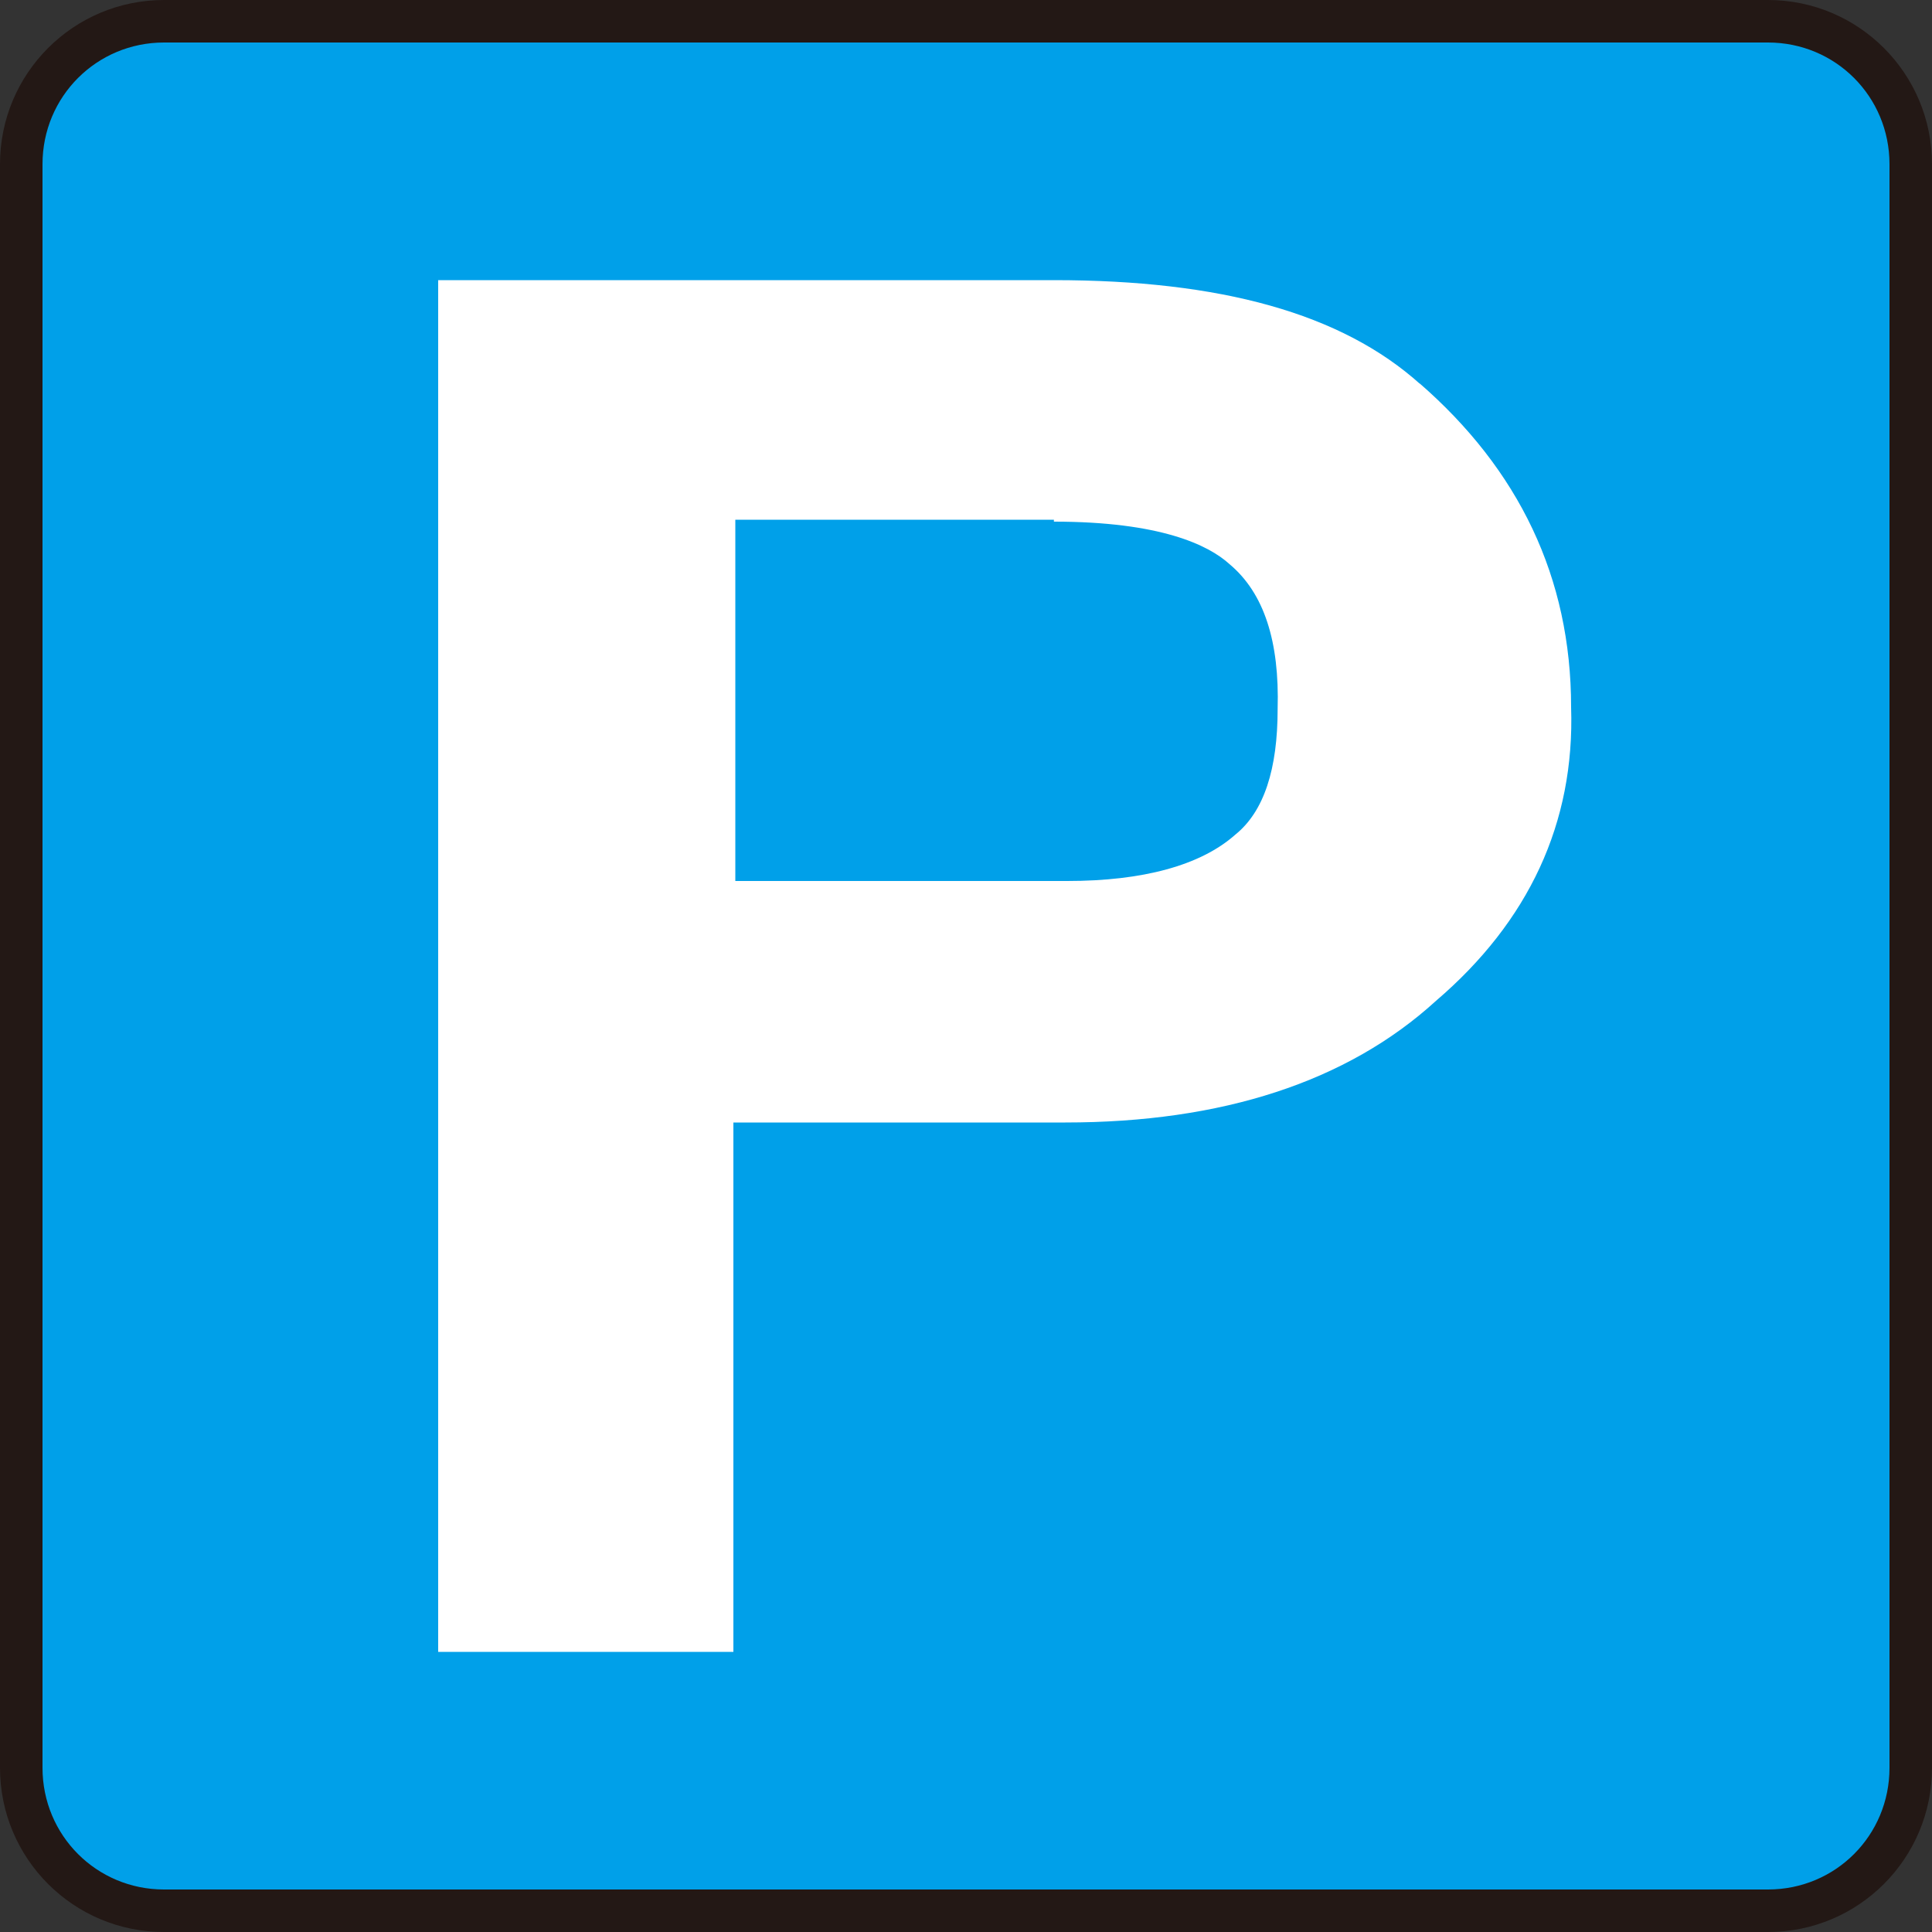 <svg width="10" height="10" viewBox="0 0 10 10" fill="none" xmlns="http://www.w3.org/2000/svg">
<rect x="0" y="0" width="10" height="10" fill="#333333" stroke="none"/>
<path d="M9.141 0.11H0.849C0.441 0.11 0.11 0.441 0.11 0.85V9.15C0.11 9.559 0.441 9.89 0.849 9.89H9.141C9.549 9.89 9.88 9.559 9.88 9.15V0.85C9.88 0.441 9.549 0.11 9.141 0.11Z" fill="#00A0E9"/>
<path d="M0.849 10C0.38 10 0 9.62 0 9.15V0.85C0 0.38 0.38 0 0.849 0H9.151C9.62 0 10 0.38 10 0.85V9.15C10 9.62 9.62 10 9.151 10H0.849ZM0.849 0.22C0.5 0.22 0.22 0.5 0.22 0.85V9.15C0.22 9.5 0.5 9.78 0.849 9.78H9.151C9.501 9.78 9.78 9.5 9.78 9.15V0.85C9.78 0.5 9.501 0.22 9.151 0.22H0.849Z" fill="#231815"/>
<path d="M7.353 1.99C6.943 1.62 6.314 1.45 5.455 1.45H2.268V8.55H3.796V5.81H5.514C6.324 5.81 6.973 5.6 7.433 5.18C7.912 4.77 8.152 4.26 8.132 3.66C8.132 2.99 7.862 2.43 7.343 1.98L7.353 1.99ZM5.455 2.7C6.004 2.7 6.254 2.82 6.364 2.92C6.543 3.07 6.623 3.32 6.613 3.67C6.613 3.98 6.543 4.2 6.394 4.32C6.214 4.48 5.914 4.56 5.524 4.56H3.806V2.69H5.455V2.7Z" fill="white"/>
</svg>
